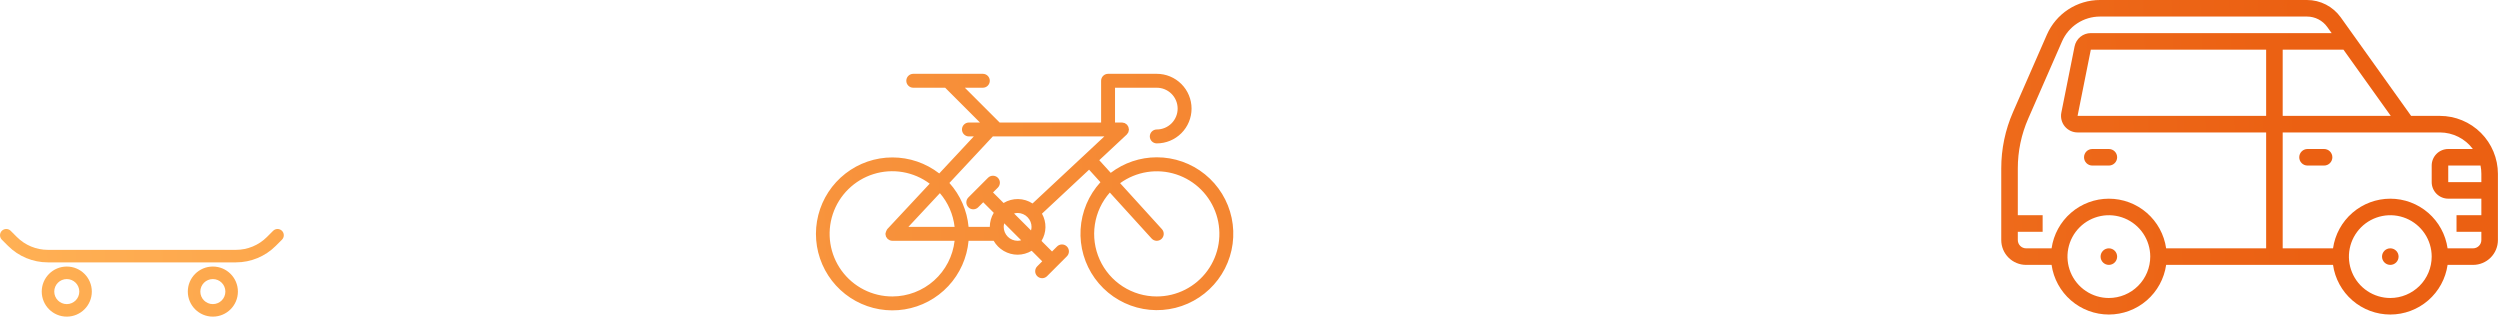 <?xml version="1.0" encoding="UTF-8"?> <svg xmlns="http://www.w3.org/2000/svg" width="599" height="76" viewBox="0 0 599 76" fill="none"> <g clip-path="url(#clip0)"> <path d="M277.162 37.69C273.178 37.692 269.304 38.999 266.133 41.413L263.383 38.385L269.966 32.239L269.981 32.219C270.075 32.118 270.156 32.006 270.223 31.886C270.27 31.824 270.314 31.758 270.354 31.691C270.377 31.614 270.395 31.535 270.408 31.456C270.451 31.326 270.479 31.192 270.489 31.056C270.489 31.046 270.489 31.037 270.489 31.027C270.479 30.947 270.463 30.867 270.441 30.789C270.431 30.663 270.406 30.539 270.366 30.419C270.314 30.3 270.246 30.188 270.166 30.085C270.13 30.014 270.088 29.945 270.041 29.88C270.041 29.88 270.024 29.88 270.018 29.864C269.922 29.778 269.817 29.703 269.704 29.64C269.635 29.585 269.561 29.535 269.484 29.49C269.417 29.471 269.348 29.456 269.279 29.444C269.142 29.397 268.999 29.367 268.854 29.355H267.16V21.02H277.162C278.489 21.02 279.761 21.547 280.698 22.485C281.636 23.423 282.163 24.695 282.163 26.021C282.163 27.348 281.636 28.62 280.698 29.558C279.761 30.495 278.489 31.022 277.162 31.022C276.72 31.022 276.296 31.198 275.983 31.511C275.671 31.823 275.495 32.247 275.495 32.689C275.495 33.131 275.671 33.555 275.983 33.868C276.296 34.181 276.72 34.356 277.162 34.356C279.373 34.356 281.493 33.478 283.056 31.915C284.619 30.352 285.497 28.232 285.497 26.021C285.497 23.811 284.619 21.691 283.056 20.128C281.493 18.565 279.373 17.686 277.162 17.686H265.493C265.051 17.686 264.627 17.862 264.315 18.175C264.002 18.487 263.826 18.911 263.826 19.354V29.355H239.512L231.177 21.02H235.488C235.93 21.02 236.354 20.845 236.667 20.532C236.979 20.22 237.155 19.796 237.155 19.354C237.155 18.911 236.979 18.487 236.667 18.175C236.354 17.862 235.93 17.686 235.488 17.686H218.818C218.376 17.686 217.952 17.862 217.639 18.175C217.327 18.487 217.151 18.911 217.151 19.354C217.151 19.796 217.327 20.22 217.639 20.532C217.952 20.845 218.376 21.02 218.818 21.02H226.463L234.798 29.355H232.154C231.712 29.355 231.288 29.531 230.975 29.844C230.662 30.156 230.487 30.58 230.487 31.022C230.487 31.464 230.662 31.888 230.975 32.201C231.288 32.514 231.712 32.689 232.154 32.689H233.321L225.043 41.558C221.826 39.066 217.872 37.715 213.803 37.72C209.734 37.724 205.783 39.082 202.571 41.581C199.36 44.079 197.072 47.575 196.067 51.518C195.063 55.461 195.399 59.626 197.023 63.356C198.648 67.086 201.468 70.17 205.038 72.121C208.609 74.071 212.727 74.778 216.744 74.129C220.761 73.48 224.447 71.512 227.222 68.537C229.997 65.561 231.702 61.746 232.069 57.694H238.082C238.662 58.704 239.498 59.544 240.506 60.129C241.514 60.714 242.657 61.024 243.823 61.028C245.009 61.022 246.172 60.696 247.188 60.083L249.717 62.611L248.539 63.79C248.379 63.944 248.252 64.128 248.165 64.331C248.078 64.535 248.032 64.753 248.03 64.975C248.028 65.196 248.07 65.415 248.154 65.62C248.238 65.825 248.361 66.011 248.518 66.168C248.674 66.324 248.861 66.448 249.065 66.532C249.27 66.616 249.49 66.658 249.711 66.656C249.932 66.654 250.151 66.608 250.355 66.521C250.558 66.433 250.742 66.306 250.896 66.147L255.605 61.435C255.764 61.281 255.891 61.097 255.978 60.894C256.066 60.69 256.112 60.471 256.114 60.25C256.116 60.029 256.073 59.809 255.99 59.604C255.906 59.4 255.782 59.213 255.626 59.057C255.469 58.9 255.283 58.777 255.078 58.693C254.873 58.609 254.654 58.567 254.432 58.569C254.211 58.571 253.992 58.617 253.789 58.704C253.585 58.791 253.402 58.918 253.248 59.078L252.068 60.258L249.54 57.729C250.142 56.749 250.47 55.626 250.49 54.477C250.511 53.327 250.223 52.193 249.657 51.193L260.944 40.656L263.666 43.656C260.834 46.76 259.155 50.742 258.911 54.937C258.667 59.131 259.873 63.282 262.326 66.693C264.78 70.103 268.332 72.567 272.386 73.669C276.44 74.771 280.75 74.446 284.593 72.747C288.436 71.048 291.578 68.079 293.491 64.339C295.404 60.599 295.973 56.314 295.102 52.203C294.231 48.093 291.972 44.408 288.706 41.765C285.44 39.123 281.364 37.684 277.162 37.69ZM225.198 46.277C227.159 48.555 228.387 51.372 228.722 54.36H217.651L225.198 46.277ZM213.817 71.03C211.44 71.036 209.095 70.477 206.975 69.399C204.856 68.321 203.024 66.754 201.629 64.829C200.234 62.904 199.317 60.674 198.953 58.325C198.588 55.975 198.788 53.573 199.534 51.316C200.281 49.058 201.554 47.011 203.247 45.342C204.94 43.673 207.006 42.43 209.274 41.716C211.542 41.003 213.947 40.838 216.291 41.236C218.635 41.634 220.85 42.584 222.755 44.006L212.6 54.887C212.554 54.952 212.512 55.02 212.475 55.09C212.312 55.38 212.201 55.698 212.15 56.027V56.054C212.161 56.188 212.188 56.32 212.23 56.447C212.243 56.529 212.262 56.611 212.285 56.69C212.324 56.756 212.367 56.819 212.413 56.879C212.479 57.003 212.561 57.119 212.657 57.222L212.674 57.244C212.755 57.308 212.842 57.364 212.935 57.411C213.014 57.471 213.098 57.524 213.187 57.569C213.387 57.651 213.601 57.694 213.817 57.694H228.722C228.308 61.359 226.56 64.744 223.812 67.203C221.063 69.663 217.505 71.025 213.817 71.03ZM232.069 54.36C231.711 50.449 230.1 46.758 227.476 43.836L237.88 32.689H264.6L247.397 48.751C246.368 48.08 245.171 47.713 243.943 47.693C242.715 47.673 241.507 48 240.457 48.637L237.928 46.108L239.107 44.93C239.41 44.615 239.578 44.194 239.575 43.757C239.571 43.32 239.396 42.902 239.086 42.593C238.777 42.284 238.359 42.109 237.922 42.105C237.485 42.101 237.064 42.269 236.75 42.573L232.04 47.285C231.881 47.439 231.754 47.623 231.667 47.827C231.58 48.03 231.534 48.249 231.532 48.47C231.53 48.691 231.572 48.911 231.656 49.116C231.74 49.321 231.863 49.507 232.02 49.663C232.176 49.82 232.362 49.943 232.567 50.027C232.772 50.111 232.992 50.153 233.213 50.151C233.434 50.149 233.653 50.103 233.856 50.016C234.06 49.929 234.244 49.802 234.398 49.642L235.578 48.462L238.105 50.991C237.49 52.008 237.161 53.172 237.155 54.36H232.069ZM243.823 57.694C242.938 57.694 242.09 57.343 241.465 56.718C240.84 56.092 240.489 55.244 240.489 54.36C240.493 54.072 240.535 53.785 240.614 53.508L244.674 57.569C244.397 57.648 244.111 57.69 243.823 57.694ZM242.971 51.151C243.248 51.072 243.534 51.03 243.823 51.026C244.279 51.027 244.73 51.122 245.147 51.305C245.565 51.488 245.94 51.755 246.25 52.09V52.098C246.829 52.709 247.153 53.518 247.157 54.36C247.153 54.648 247.111 54.935 247.032 55.212L242.971 51.151ZM277.162 71.03C274.276 71.035 271.45 70.206 269.024 68.642C266.598 67.079 264.675 64.848 263.487 62.218C262.299 59.588 261.896 56.67 262.327 53.816C262.757 50.963 264.004 48.294 265.915 46.132L275.929 57.149C276.226 57.476 276.642 57.672 277.083 57.693C277.525 57.714 277.957 57.558 278.284 57.261C278.611 56.963 278.807 56.548 278.828 56.106C278.849 55.664 278.693 55.232 278.396 54.905L268.382 43.888C270.299 42.501 272.516 41.587 274.853 41.221C277.19 40.855 279.581 41.047 281.829 41.782C284.078 42.517 286.121 43.773 287.791 45.448C289.461 47.123 290.712 49.17 291.44 51.42C292.168 53.671 292.353 56.062 291.98 58.398C291.607 60.734 290.687 62.949 289.295 64.861C287.903 66.773 286.077 68.329 283.969 69.401C281.86 70.474 279.528 71.031 277.162 71.03Z" fill="url(#paint0_linear)"></path> <path d="M584.617 27.767H577.705L560.836 4.153C559.918 2.87 558.707 1.823 557.303 1.101C555.9 0.379 554.345 0.001 552.766 0H503.149C500.45 -6.16296e-06 497.809 0.787 495.551 2.264C493.292 3.741 491.512 5.845 490.43 8.318L482.326 26.84C480.456 31.1 479.494 35.703 479.5 40.355V57.517C479.5 59.095 480.127 60.608 481.243 61.724C482.359 62.84 483.872 63.467 485.45 63.467H491.559C492.033 66.769 493.682 69.789 496.203 71.974C498.723 74.158 501.947 75.361 505.283 75.361C508.619 75.361 511.843 74.158 514.364 71.974C516.885 69.789 518.534 66.769 519.008 63.467H558.992C559.466 66.769 561.115 69.789 563.636 71.974C566.157 74.158 569.381 75.361 572.717 75.361C576.053 75.361 579.277 74.158 581.797 71.974C584.318 69.789 585.967 66.769 586.441 63.467H592.55C594.128 63.467 595.641 62.84 596.757 61.724C597.873 60.608 598.5 59.095 598.5 57.517V41.65C598.496 37.969 597.032 34.44 594.429 31.838C591.826 29.235 588.297 27.771 584.617 27.767ZM594.533 41.65V43.633H586.6V39.667H594.335C594.468 40.319 594.534 40.984 594.533 41.65ZM546.933 11.9H561.495L572.83 27.767H546.933V11.9ZM542.967 27.767H497.786L500.96 11.9H542.967V27.767ZM483.467 57.517V55.533H489.417V51.567H483.467V40.355C483.462 36.25 484.311 32.188 485.96 28.429L494.064 9.917C494.835 8.149 496.106 6.644 497.72 5.587C499.333 4.53 501.22 3.967 503.149 3.967H552.766C553.713 3.967 554.646 4.194 555.488 4.627C556.33 5.06 557.057 5.688 557.608 6.458L558.663 7.933H500.96C500.043 7.933 499.155 8.251 498.445 8.832C497.736 9.413 497.251 10.222 497.07 11.121L493.897 26.987C493.782 27.563 493.796 28.157 493.938 28.726C494.08 29.296 494.346 29.827 494.718 30.281C495.09 30.735 495.559 31.101 496.089 31.352C496.62 31.603 497.199 31.733 497.786 31.733H542.967V59.5H519.008C518.534 56.198 516.885 53.178 514.364 50.993C511.843 48.808 508.619 47.606 505.283 47.606C501.947 47.606 498.723 48.808 496.203 50.993C493.682 53.178 492.033 56.198 491.559 59.5H485.45C484.924 59.5 484.42 59.291 484.048 58.919C483.676 58.547 483.467 58.043 483.467 57.517ZM505.283 71.4C503.322 71.4 501.405 70.818 499.774 69.729C498.143 68.639 496.872 67.09 496.122 65.278C495.371 63.466 495.175 61.472 495.557 59.549C495.94 57.625 496.884 55.858 498.271 54.471C499.658 53.084 501.425 52.14 503.349 51.757C505.272 51.375 507.266 51.571 509.078 52.322C510.89 53.072 512.439 54.343 513.529 55.974C514.618 57.605 515.2 59.522 515.2 61.483C515.197 64.112 514.151 66.633 512.292 68.492C510.433 70.351 507.912 71.397 505.283 71.4ZM572.717 71.4C570.755 71.4 568.838 70.818 567.207 69.729C565.576 68.639 564.305 67.09 563.555 65.278C562.804 63.466 562.608 61.472 562.991 59.549C563.373 57.625 564.318 55.858 565.705 54.471C567.091 53.084 568.858 52.14 570.782 51.757C572.706 51.375 574.7 51.571 576.512 52.322C578.324 53.072 579.872 54.343 580.962 55.974C582.052 57.605 582.633 59.522 582.633 61.483C582.63 64.112 581.584 66.633 579.725 68.492C577.866 70.351 575.346 71.397 572.717 71.4ZM592.55 59.5H586.441C585.967 56.198 584.318 53.178 581.797 50.993C579.277 48.808 576.053 47.606 572.717 47.606C569.381 47.606 566.157 48.808 563.636 50.993C561.115 53.178 559.466 56.198 558.992 59.5H546.933V31.733H584.617C586.148 31.738 587.657 32.099 589.025 32.787C590.393 33.475 591.582 34.473 592.498 35.7H586.6C585.548 35.7 584.539 36.118 583.795 36.862C583.051 37.606 582.633 38.615 582.633 39.667V43.633C582.633 44.685 583.051 45.694 583.795 46.438C584.539 47.182 585.548 47.6 586.6 47.6H594.533V51.567H588.583V55.533H594.533V57.517C594.533 58.043 594.324 58.547 593.952 58.919C593.581 59.291 593.076 59.5 592.55 59.5Z" fill="url(#paint1_linear)"></path> <path d="M556.85 35.7H552.883C551.788 35.7 550.9 36.588 550.9 37.684C550.9 38.779 551.788 39.667 552.883 39.667H556.85C557.945 39.667 558.833 38.779 558.833 37.684C558.833 36.588 557.945 35.7 556.85 35.7Z" fill="url(#paint2_linear)"></path> <path d="M505.283 35.7H501.317C500.221 35.7 499.333 36.588 499.333 37.684C499.333 38.779 500.221 39.667 501.317 39.667H505.283C506.379 39.667 507.267 38.779 507.267 37.684C507.267 36.588 506.379 35.7 505.283 35.7Z" fill="url(#paint3_linear)"></path> <path d="M503.3 61.483C503.3 62.579 504.188 63.467 505.283 63.467C506.379 63.467 507.267 62.579 507.267 61.483C507.267 60.388 506.379 59.5 505.283 59.5C504.188 59.5 503.3 60.388 503.3 61.483Z" fill="url(#paint4_linear)"></path> <path d="M570.733 61.483C570.733 62.579 571.621 63.467 572.717 63.467C573.812 63.467 574.7 62.579 574.7 61.483C574.7 60.388 573.812 59.5 572.717 59.5C571.621 59.5 570.733 60.388 570.733 61.483Z" fill="url(#paint5_linear)"></path> <path fill-rule="evenodd" clip-rule="evenodd" d="M0.439 55.304C1.025 54.718 1.975 54.718 2.561 55.304L4.046 56.789C6.015 58.758 8.686 59.864 11.471 59.864H56.529C59.314 59.864 61.985 58.758 63.954 56.789L65.439 55.304C66.025 54.718 66.975 54.718 67.561 55.304C68.146 55.889 68.146 56.839 67.561 57.425L66.075 58.91C63.544 61.442 60.11 62.864 56.529 62.864H11.471C7.89 62.864 4.456 61.442 1.925 58.91L0.439 57.425C-0.146 56.839 -0.146 55.889 0.439 55.304ZM16 66.864C14.343 66.864 13 68.207 13 69.864C13 71.521 14.343 72.864 16 72.864C17.657 72.864 19 71.521 19 69.864C19 68.207 17.657 66.864 16 66.864ZM10 69.864C10 66.55 12.686 63.864 16 63.864C19.314 63.864 22 66.55 22 69.864C22 73.178 19.314 75.864 16 75.864C12.686 75.864 10 73.178 10 69.864ZM51 66.864C49.343 66.864 48 68.207 48 69.864C48 71.521 49.343 72.864 51 72.864C52.657 72.864 54 71.521 54 69.864C54 68.207 52.657 66.864 51 66.864ZM45 69.864C45 66.55 47.686 63.864 51 63.864C54.314 63.864 57 66.55 57 69.864C57 73.178 54.314 75.864 51 75.864C47.686 75.864 45 73.178 45 69.864Z" fill="url(#paint6_linear)"></path> </g> <defs> <linearGradient id="paint0_linear" x1="552" y1="14.5" x2="2.26124e-05" y2="38" gradientUnits="userSpaceOnUse"> <stop stop-color="#EB6012"></stop> <stop offset="1" stop-color="#FFB054"></stop> </linearGradient> <linearGradient id="paint1_linear" x1="552" y1="14.5" x2="5.00905e-07" y2="38" gradientUnits="userSpaceOnUse"> <stop stop-color="#EB6012"></stop> <stop offset="1" stop-color="#FFB054"></stop> </linearGradient> <linearGradient id="paint2_linear" x1="552" y1="14.5" x2="0.001" y2="38" gradientUnits="userSpaceOnUse"> <stop stop-color="#EB6012"></stop> <stop offset="1" stop-color="#FFB054"></stop> </linearGradient> <linearGradient id="paint3_linear" x1="552" y1="14.5" x2="0.001" y2="38" gradientUnits="userSpaceOnUse"> <stop stop-color="#EB6012"></stop> <stop offset="1" stop-color="#FFB054"></stop> </linearGradient> <linearGradient id="paint4_linear" x1="552" y1="14.5" x2="-0.001" y2="38" gradientUnits="userSpaceOnUse"> <stop stop-color="#EB6012"></stop> <stop offset="1" stop-color="#FFB054"></stop> </linearGradient> <linearGradient id="paint5_linear" x1="552" y1="14.5" x2="-0.006" y2="38.001" gradientUnits="userSpaceOnUse"> <stop stop-color="#EB6012"></stop> <stop offset="1" stop-color="#FFB054"></stop> </linearGradient> <linearGradient id="paint6_linear" x1="552" y1="14.501" x2="3.40248e-05" y2="38.001" gradientUnits="userSpaceOnUse"> <stop stop-color="#EB6012"></stop> <stop offset="1" stop-color="#FFB054"></stop> </linearGradient> <clipPath id="clip0"> <rect width="599" height="76" fill="white"></rect> </clipPath> </defs> </svg> 
